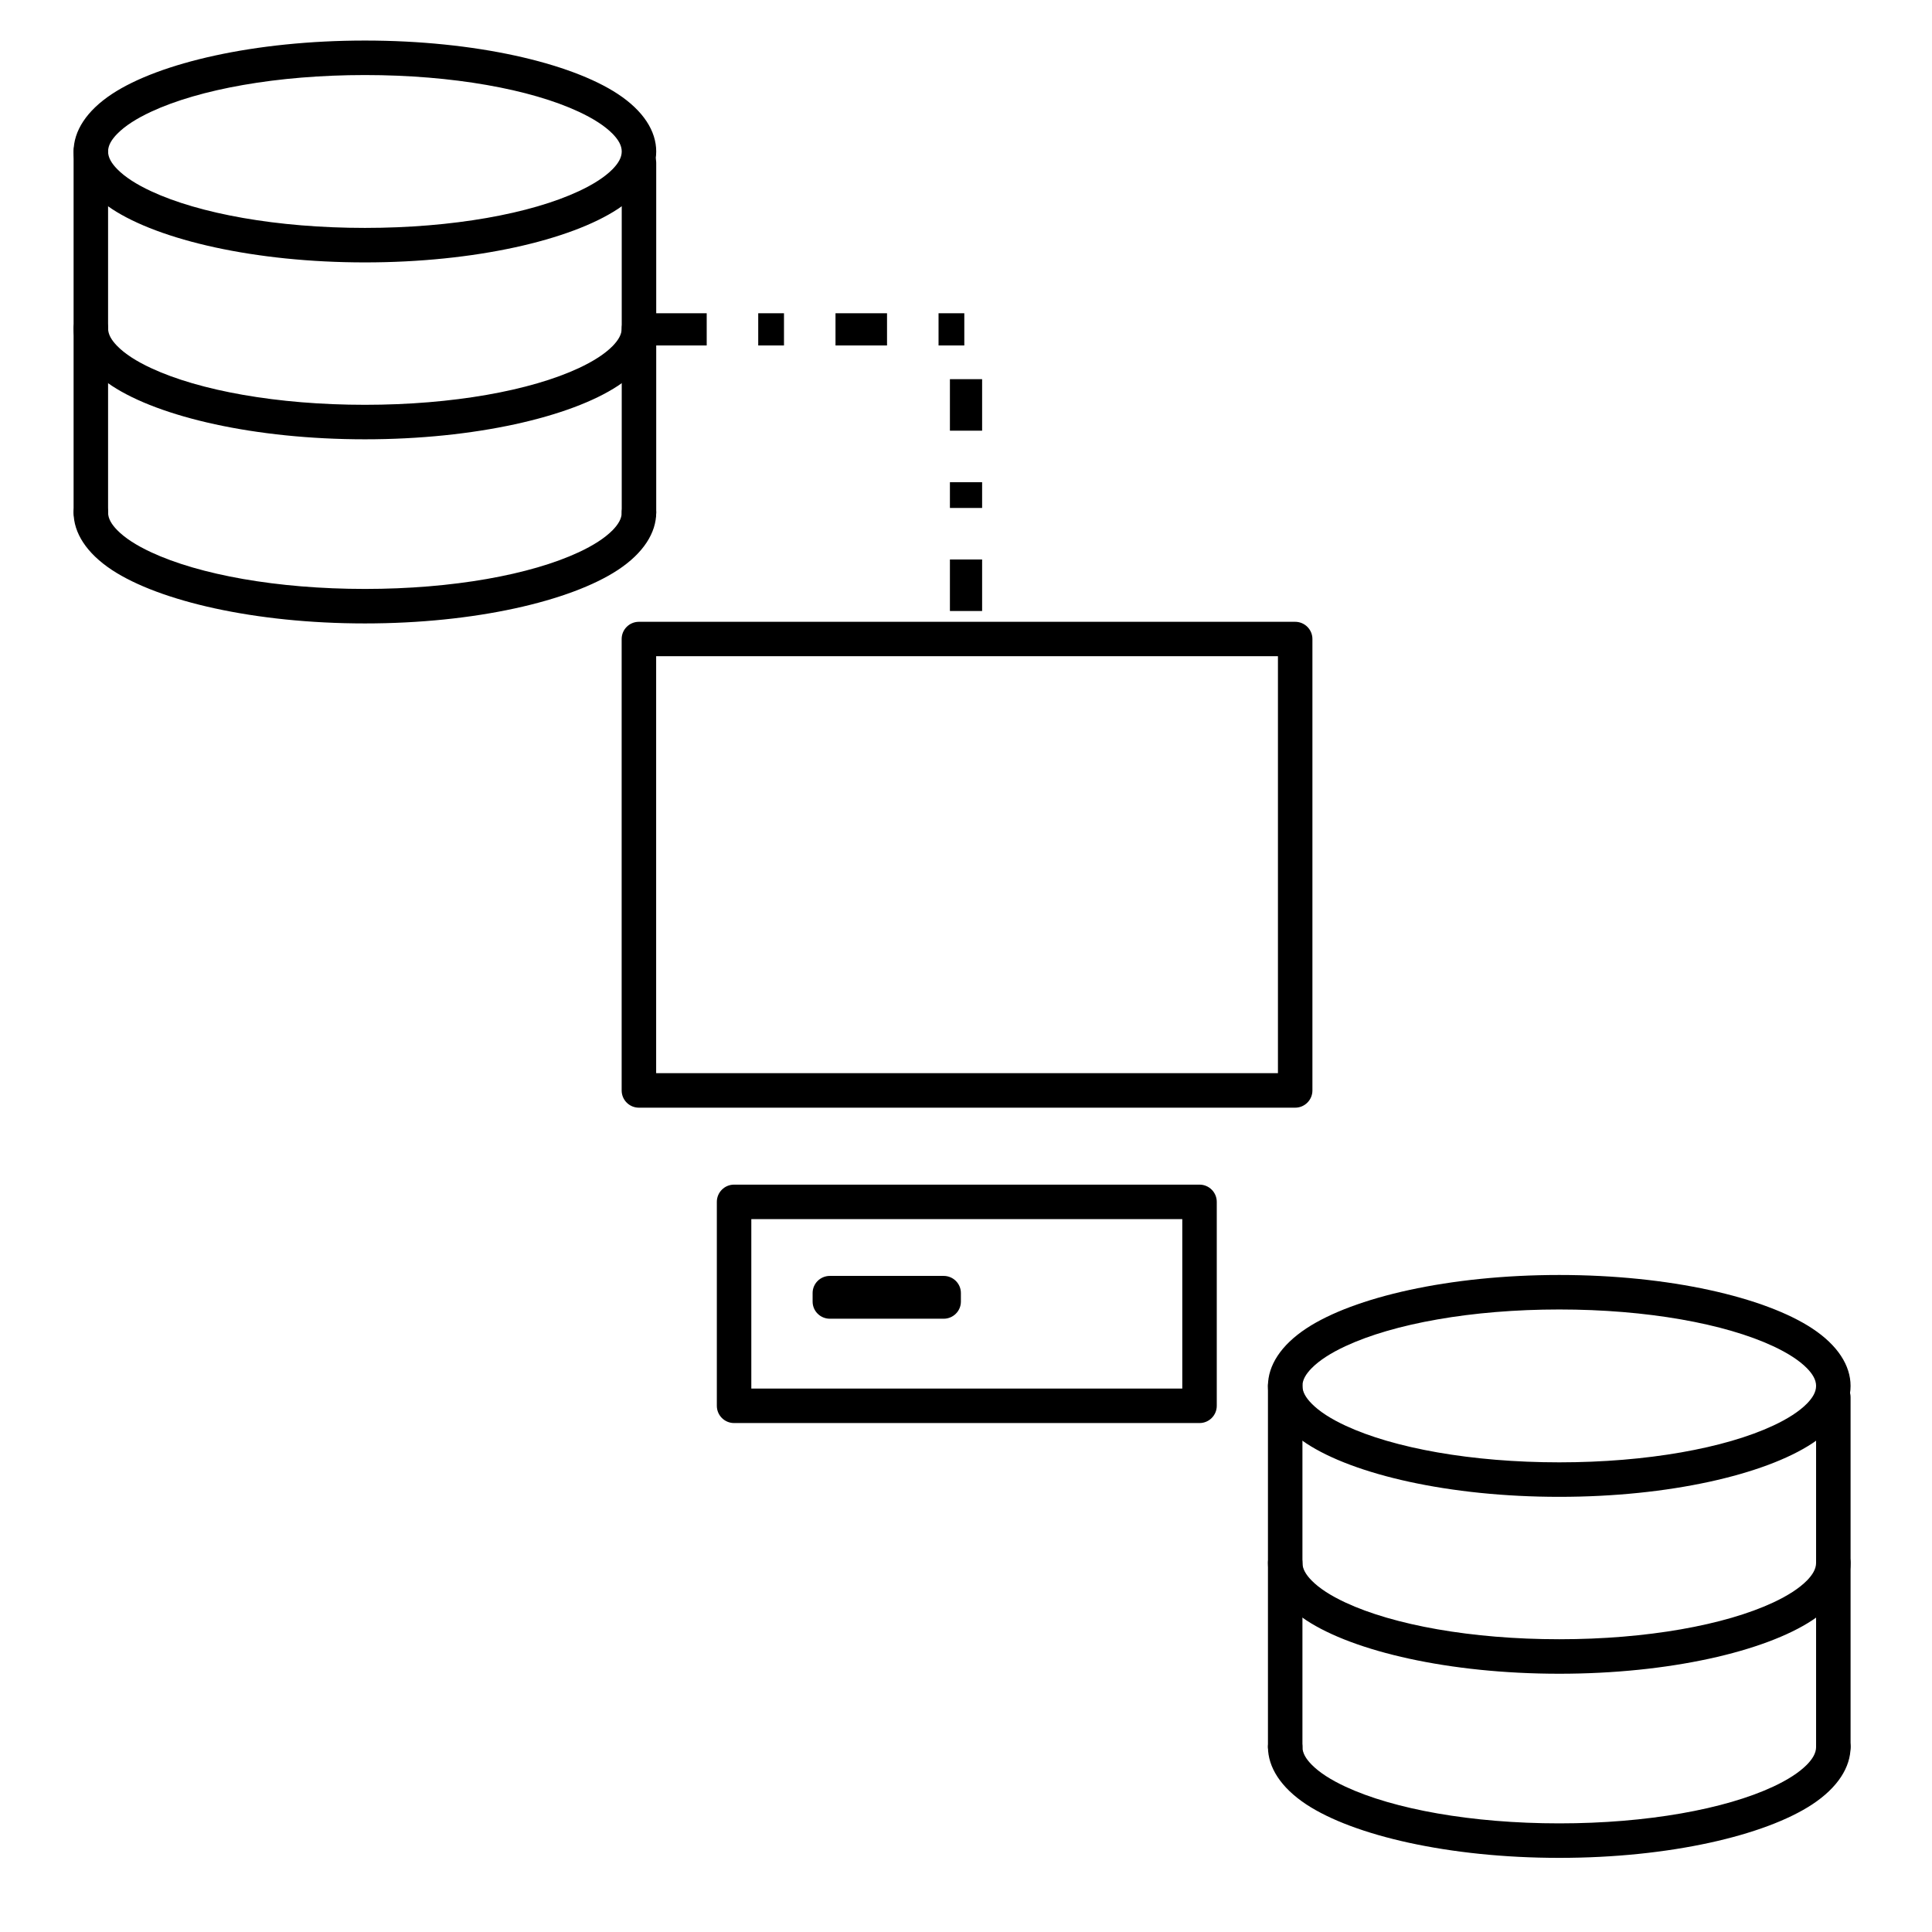 <?xml version="1.0" encoding="UTF-8"?>
<svg xmlns="http://www.w3.org/2000/svg" viewBox="0 0 300 300" overflow="hidden" preserveAspectRatio="xMidYMid meet" id="eaf-16d3f-0">
  <defs>
    <clipPath id="eaf-16d3f-1">
      <rect x="0" y="0" width="300" height="300"></rect>
    </clipPath>
    <style>#eaf-16d3f-0 * {animation: 3000ms linear infinite normal both running;offset-rotate:0deg}@keyframes eaf-16d3f-2{0%{stroke-dasharray:8 8 4 8}15.27%{stroke-dasharray:8 8 8 8}16.67%{stroke-dasharray:8 8 4 8}31.93%{stroke-dasharray:8 8 8 8}33.33%{stroke-dasharray:8 8 4 8}48.6%{stroke-dasharray:8 8 8 8}50%{stroke-dasharray:8 8 4 8}65.27%{stroke-dasharray:8 8 8 8}66.67%{stroke-dasharray:8 8 4 8}81.93%{stroke-dasharray:8 8 8 8}83.33%{stroke-dasharray:8 8 4 8}98.6%{stroke-dasharray:8 8 8 8}100%{stroke-dasharray:8 8 4 8}}@keyframes eaf-16d3f-3{0%,100%{transform:none;offset-path:path("m49.116 237.812l6.127 -177.424")}}@keyframes eaf-16d3f-4{0%,2.77%{offset-distance:0%}25%,100%{offset-distance:100%}}@keyframes eaf-16d3f-5{0%,22.23%{transform:scale(0.35,0.35)}30.57%,100%{transform:scale(0.1,0.1)}}@keyframes eaf-16d3f-6{0%,100%{transform:translate(-1837.394px,-2318.4px)}}@keyframes eaf-16d3f-7{0%{opacity:0}4.17%{opacity:1}29.17%{opacity:1}33.33%,100%{opacity:0}}@keyframes eaf-16d3f-8{0%,100%{transform:none;offset-path:path("m61.472 247.367l-4.098 -189.635")}}@keyframes eaf-16d3f-9{0%,26.4%{offset-distance:0%}48.6%,100%{offset-distance:100%}}@keyframes eaf-16d3f-10{0%,45.83%{transform:scale(0.35,0.35)}51.4%,100%{transform:scale(0.1,0.1)}}@keyframes eaf-16d3f-11{0%,100%{transform:translate(-2386.405px,-2300.863px)}}@keyframes eaf-16d3f-12{0%,23.6%{opacity:0}27.77%{opacity:1}50%{opacity:1}55.57%,100%{opacity:0}}@keyframes eaf-16d3f-13{0%,100%{transform:none;offset-path:path("m152.471 133.742l103.104 0.003l-7.199 108.805")}}@keyframes eaf-16d3f-14{0%,36.1%{offset-distance:0%}45.83%{offset-distance:48.6%}65.27%,100%{offset-distance:100%}}@keyframes eaf-16d3f-15{0%,36.1%{transform:scale(0.2,0.2)}43.07%{transform:scale(0.35,0.35)}55.53%{transform:scale(0.35,0.35)}66.67%,100%{transform:scale(0.1,0.1)}}@keyframes eaf-16d3f-16{0%,100%{transform:translate(-213.949px,-2297.105px)}}@keyframes eaf-16d3f-17{0%,36.1%{opacity:0}40.27%{opacity:1}62.5%{opacity:1}68.03%,100%{opacity:0}}@keyframes eaf-16d3f-18{0%,100%{transform:none;offset-path:path("m152.471 133.742l95.905 0l-1.334 112.632")}}@keyframes eaf-16d3f-19{0%,55.53%{offset-distance:0%}63.87%{offset-distance:45.988%}76.4%,100%{offset-distance:100%}}@keyframes eaf-16d3f-20{0%,52.77%{transform:scale(0.2,0.2)}56.93%{transform:scale(0.2,0.2)}70.83%{transform:scale(0.35,0.35)}77.77%,100%{transform:scale(0.1,0.1)}}@keyframes eaf-16d3f-21{0%,100%{transform:translate(-3176.031px,-1911.842px)}}@keyframes eaf-16d3f-22{0%,52.77%{opacity:0}56.93%{opacity:1}75%{opacity:1}80.57%,100%{opacity:0}}@keyframes eaf-16d3f-23{0%,100%{transform:none;offset-path:path("m152.471 133.742l94.571 0l-3.626 111.736")}}@keyframes eaf-16d3f-24{0%,70.83%{offset-distance:0%}79.17%{offset-distance:45.827%}97.23%,100%{offset-distance:100%}}@keyframes eaf-16d3f-25{0%,70.83%{transform:scale(0.2,0.2)}79.17%{transform:scale(0.35,0.35)}97.23%,100%{transform:scale(0.1,0.1)}}@keyframes eaf-16d3f-26{0%,100%{transform:translate(-3673.674px,-1911.857px)}}@keyframes eaf-16d3f-27{0%,70.83%{opacity:0}73.63%{opacity:1}95.83%{opacity:1}100%{opacity:0}}@keyframes eaf-16d3f-28{0%,100%{transform:none;offset-path:path("m157.903 133.93l82.362 -0.185l0 106.723")}}@keyframes eaf-16d3f-29{0%,20.83%{offset-distance:0%}27.8%{offset-distance:43.558%}44.43%,100%{offset-distance:100%}}@keyframes eaf-16d3f-30{0%,20.83%{transform:scale(0.2,0.2)}26.4%{transform:scale(0.35,0.35)}40.27%{transform:scale(0.35,0.35)}47.23%,100%{transform:scale(0.1,0.1)}}@keyframes eaf-16d3f-31{0%,100%{transform:translate(-617.838px,-2275.016px)}}@keyframes eaf-16d3f-32{0%,20.83%{opacity:0}25%{opacity:1}45.83%{opacity:1}50%,100%{opacity:0}}</style>
  </defs>
  <g clip-path="url('#eaf-16d3f-1')" style="isolation: isolate;">
    <g>
      <g transform="matrix(0.35 0 0 0.35 -79.456 -55.114)">
        <g transform="matrix(2.448 0 0 2.448 -631.547 -636.171)">
          <g transform="matrix(2.906 0 0 1.999 -841.772 -3101.8)">
            <path fill="#000" fill-rule="evenodd" d="m492.204 1771.79l0 40.93c0 0.86 -0.481 1.56 -1.075 1.56l-40.929 0c-0.594 0 -1.075 -0.7 -1.075 -1.56l0 -40.93c0 -0.86 0.481 -1.56 1.075 -1.56l40.929 0c0.594 0 1.075 0.7 1.075 1.56zm-2.15 1.56c0 0 -38.778 0 -38.778 0c0 0 0 37.8 0 37.8c6.36 0 38.778 0 38.778 0l0 -37.8z"></path>
          </g>
          <g transform="matrix(2.061 0 0 0.903 -444.104 -1057.91)">
            <path fill="#000" fill-rule="evenodd" d="m492.645 1771.79l0 40.93c0 1.91 -0.679 3.46 -1.516 3.46l-40.929 0c-0.837 0 -1.516 -1.55 -1.516 -3.46l0 -40.93c0 -1.91 0.679 -3.46 1.516 -3.46l40.929 0c0.837 0 1.516 1.55 1.516 3.46zm-3.032 3.46l-37.897 0c0 0 0 34.01 0 34.01l37.897 0l0 -34.01z"></path>
          </g>
          <g transform="matrix(0.504 0 0 0.038 274.214 491.209)">
            <path fill="#000" fill-rule="evenodd" d="m497.324 1771.79l0 40.93c0 45.08 -2.773 81.62 -6.195 81.62l-40.929 0c-3.421 0 -6.195 -36.54 -6.195 -81.62l0 -40.93c0 -45.08 2.774 -81.62 6.195 -81.62l40.929 0c3.422 0 6.195 36.54 6.195 81.62z"></path>
          </g>
        </g>
      </g>
      <g transform="matrix(0.35 0 0 0.35 -558.207 -450.925)">
        <g transform="matrix(2.448 0 0 2.448 -661.425 -958.847)">
          <g transform="matrix(1 0 0 1.297 -3128.17 -1357.46)">
            <path fill="#000" fill-rule="evenodd" d="m4116 1760.05c19.95 0 37.24 3.1 45.84 7.47c4.64 2.36 6.95 5.19 6.95 8.03c0 2.83 -2.31 5.67 -6.95 8.03c-8.6 4.36 -25.89 7.47 -45.84 7.47c-19.96 0 -37.25 -3.11 -45.85 -7.47c-4.63 -2.36 -6.95 -5.2 -6.95 -8.03c0 -2.84 2.32 -5.67 6.95 -8.03c8.6 -4.37 25.89 -7.47 45.85 -7.47zm0 4.82c-15.91 0 -30.02 1.99 -38.76 5.13c-2.62 0.94 -4.72 1.97 -6.14 3.09c-1 0.79 -1.65 1.59 -1.65 2.46c0 0.87 0.65 1.67 1.65 2.46c1.42 1.12 3.52 2.15 6.14 3.09c8.74 3.14 22.85 5.13 38.76 5.13c15.9 0 30.02 -1.99 38.76 -5.13c2.61 -0.94 4.71 -1.97 6.14 -3.09c0.99 -0.79 1.64 -1.59 1.64 -2.46c0 -0.87 -0.65 -1.67 -1.64 -2.46c-1.43 -1.12 -3.53 -2.15 -6.14 -3.09c-8.74 -3.14 -22.86 -5.13 -38.76 -5.13z"></path>
          </g>
          <g transform="matrix(1 0 0 1.297 -3128.17 -1292.03)">
            <path fill="#000" fill-rule="evenodd" d="m4162.54 1775.55c0 -1.33 1.4 -2.41 3.13 -2.41c1.72 0 3.12 1.08 3.12 2.41c0 2.83 -2.31 5.67 -6.95 8.03c-8.6 4.36 -25.89 7.47 -45.84 7.47c-19.96 0 -37.25 -3.11 -45.85 -7.47c-4.63 -2.36 -6.95 -5.2 -6.95 -8.03c0 -1.33 1.4 -2.41 3.13 -2.41c1.72 0 3.12 1.08 3.12 2.41c0 0.87 0.65 1.67 1.65 2.46c1.42 1.12 3.52 2.15 6.14 3.09c8.74 3.14 22.85 5.13 38.76 5.13c15.9 0 30.02 -1.99 38.76 -5.13c2.61 -0.94 4.71 -1.97 6.14 -3.09c0.99 -0.79 1.64 -1.59 1.64 -2.46z"></path>
          </g>
          <g transform="matrix(1 0 0 1.297 -3128.17 -1325.4)">
            <path fill="#000" fill-rule="evenodd" d="m4162.54 1775.55c0 -1.33 1.4 -2.41 3.13 -2.41c1.72 0 3.12 1.08 3.12 2.41c0 2.83 -2.31 5.67 -6.95 8.03c-8.6 4.36 -25.89 7.47 -45.84 7.47c-19.96 0 -37.25 -3.11 -45.85 -7.47c-4.63 -2.36 -6.95 -5.2 -6.95 -8.03c0 -1.33 1.4 -2.41 3.13 -2.41c1.72 0 3.12 1.08 3.12 2.41c0 0.87 0.65 1.67 1.65 2.46c1.42 1.12 3.52 2.15 6.14 3.09c8.74 3.14 22.85 5.13 38.76 5.13c15.9 0 30.02 -1.99 38.76 -5.13c2.61 -0.94 4.71 -1.97 6.14 -3.09c0.99 -0.79 1.64 -1.59 1.64 -2.46z"></path>
          </g>
          <g transform="matrix(1 0 0 1.297 -3110.39 -1411.98)">
            <path fill="#000" fill-rule="evenodd" d="m4051.67 1868c0 1.33 -1.4 2.41 -3.12 2.41c-1.73 0 -3.13 -1.08 -3.13 -2.41l0 -50.43c0 -1.33 1.4 -2.41 3.13 -2.41c1.72 0 3.12 1.08 3.12 2.41l0 50.43z"></path>
          </g>
          <g transform="matrix(1 0 0 1.297 -3110.39 -1411.98)">
            <path fill="#000" fill-rule="evenodd" d="m4144.76 1819.17c0 -1.33 1.4 -2.41 3.13 -2.41c1.72 0 3.12 1.08 3.12 2.41l0 48.83c0 1.33 -1.4 2.41 -3.12 2.41c-1.73 0 -3.13 -1.08 -3.13 -2.41l0 -48.83z"></path>
          </g>
        </g>
      </g>
      <g transform="matrix(0.35 0 0 0.35 -372.748 -259.243)">
        <g transform="matrix(2.448 0 0 2.448 -661.425 -958.847)">
          <g transform="matrix(1 0 0 1.297 -3128.17 -1357.46)">
            <path fill="#000" fill-rule="evenodd" d="m4116 1760.05c19.95 0 37.24 3.1 45.84 7.47c4.64 2.36 6.95 5.19 6.95 8.03c0 2.83 -2.31 5.67 -6.95 8.03c-8.6 4.36 -25.89 7.47 -45.84 7.47c-19.96 0 -37.25 -3.11 -45.85 -7.47c-4.63 -2.36 -6.95 -5.2 -6.95 -8.03c0 -2.84 2.32 -5.67 6.95 -8.03c8.6 -4.37 25.89 -7.47 45.85 -7.47zm0 4.82c-15.91 0 -30.02 1.99 -38.76 5.13c-2.62 0.94 -4.72 1.97 -6.14 3.09c-1 0.79 -1.65 1.59 -1.65 2.46c0 0.87 0.65 1.67 1.65 2.46c1.42 1.12 3.52 2.15 6.14 3.09c8.74 3.14 22.85 5.13 38.76 5.13c15.9 0 30.02 -1.99 38.76 -5.13c2.61 -0.94 4.71 -1.97 6.14 -3.09c0.99 -0.79 1.64 -1.59 1.64 -2.46c0 -0.87 -0.65 -1.67 -1.64 -2.46c-1.43 -1.12 -3.53 -2.15 -6.14 -3.09c-8.74 -3.14 -22.86 -5.13 -38.76 -5.13z"></path>
          </g>
          <g transform="matrix(1 0 0 1.297 -3128.17 -1292.03)">
            <path fill="#000" fill-rule="evenodd" d="m4162.54 1775.55c0 -1.33 1.4 -2.41 3.13 -2.41c1.72 0 3.12 1.08 3.12 2.41c0 2.83 -2.31 5.67 -6.95 8.03c-8.6 4.36 -25.89 7.47 -45.84 7.47c-19.96 0 -37.25 -3.11 -45.85 -7.47c-4.63 -2.36 -6.95 -5.2 -6.95 -8.03c0 -1.33 1.4 -2.41 3.13 -2.41c1.72 0 3.12 1.08 3.12 2.41c0 0.87 0.65 1.67 1.65 2.46c1.42 1.12 3.52 2.15 6.14 3.09c8.74 3.14 22.85 5.13 38.76 5.13c15.9 0 30.02 -1.99 38.76 -5.13c2.61 -0.94 4.71 -1.97 6.14 -3.09c0.99 -0.79 1.64 -1.59 1.64 -2.46z"></path>
          </g>
          <g transform="matrix(1 0 0 1.297 -3128.17 -1325.4)">
            <path fill="#000" fill-rule="evenodd" d="m4162.54 1775.55c0 -1.33 1.4 -2.41 3.13 -2.41c1.72 0 3.12 1.08 3.12 2.41c0 2.83 -2.31 5.67 -6.95 8.03c-8.6 4.36 -25.89 7.47 -45.84 7.47c-19.96 0 -37.25 -3.11 -45.85 -7.47c-4.63 -2.36 -6.95 -5.2 -6.95 -8.03c0 -1.33 1.4 -2.41 3.13 -2.41c1.72 0 3.12 1.08 3.12 2.41c0 0.87 0.65 1.67 1.65 2.46c1.42 1.12 3.52 2.15 6.14 3.09c8.74 3.14 22.85 5.13 38.76 5.13c15.9 0 30.02 -1.99 38.76 -5.13c2.61 -0.94 4.71 -1.97 6.14 -3.09c0.99 -0.79 1.64 -1.59 1.64 -2.46z"></path>
          </g>
          <g transform="matrix(1 0 0 1.297 -3110.39 -1411.98)">
            <path fill="#000" fill-rule="evenodd" d="m4051.67 1868c0 1.33 -1.4 2.41 -3.12 2.41c-1.73 0 -3.13 -1.08 -3.13 -2.41l0 -50.43c0 -1.33 1.4 -2.41 3.13 -2.41c1.72 0 3.12 1.08 3.12 2.41l0 50.43z"></path>
          </g>
          <g transform="matrix(1 0 0 1.297 -3110.39 -1411.98)">
            <path fill="#000" fill-rule="evenodd" d="m4144.76 1819.17c0 -1.33 1.4 -2.41 3.13 -2.41c1.72 0 3.12 1.08 3.12 2.41l0 48.83c0 1.33 -1.4 2.41 -3.12 2.41c-1.73 0 -3.13 -1.08 -3.13 -2.41l0 -48.83z"></path>
          </g>
        </g>
      </g>
      <path fill="none" stroke="#000" stroke-width="5" stroke-dasharray="8 8 4 8" d="m0 0l48.266 0l0 46.017" transform="translate(101.737 51.142)" style="animation-name: eaf-16d3f-2;"></path>
      <g transform="matrix(0.35 0 0 0.35 -593.972 -573.628)" opacity="0" style="animation-name: eaf-16d3f-3, eaf-16d3f-4, eaf-16d3f-5, eaf-16d3f-6, eaf-16d3f-7; animation-composition: replace, add, add, add, replace;">
        <g transform="matrix(2.448 0 0 2.448 -156.867 -1960.39)">
          <g transform="matrix(0.868 0 0 0.852 -773.217 193.042)">
            <path fill="#000" fill-rule="evenodd" d="m1853.41 1813.9c1.98 0 3.6 1.64 3.6 3.67c0 2.02 -1.62 3.66 -3.6 3.66l-47.32 0c-1.99 0 -3.6 -1.64 -3.6 -3.66c0 -2.03 1.61 -3.67 3.6 -3.67l47.32 0z"></path>
          </g>
          <g transform="matrix(0.868 0 0 0.852 -773.217 214.255)">
            <path fill="#000" fill-rule="evenodd" d="m1853.41 1813.9c1.98 0 3.6 1.64 3.6 3.67c0 2.02 -1.62 3.66 -3.6 3.66l-47.32 0c-1.99 0 -3.6 -1.64 -3.6 -3.66c0 -2.03 1.61 -3.67 3.6 -3.67l47.32 0z"></path>
          </g>
          <g transform="matrix(0.868 0 0 0.852 -773.217 235.468)">
            <path fill="#000" fill-rule="evenodd" d="m1853.41 1813.9c1.98 0 3.6 1.64 3.6 3.67c0 2.02 -1.62 3.66 -3.6 3.66l-47.32 0c-1.99 0 -3.6 -1.64 -3.6 -3.66c0 -2.03 1.61 -3.67 3.6 -3.67l47.32 0z"></path>
          </g>
          <g transform="matrix(1.274 0 0 1.313 -947.915 -898.216)">
            <path fill="#000" fill-rule="evenodd" d="m1417.57 1995.58c0.96 0.92 0.98 2.43 0.03 3.36c-0.95 0.94 -2.51 0.95 -3.47 0.03l-28.32 -27.01c-0.96 -0.92 -0.97 -2.43 -0.02 -3.37c0.94 -0.94 2.5 -0.95 3.46 -0.03l28.32 27.02z"></path>
          </g>
          <g transform="matrix(1.274 0 0 1.313 -947.915 -898.216)">
            <path fill="#000" fill-rule="evenodd" d="m1387.53 1967.88c1.36 0 2.46 1.07 2.46 2.38c0 1.31 -1.1 2.38 -2.46 2.38l-20 0c-7.54 0 -13.65 5.94 -13.65 13.25l0 59.73c0 7.31 6.11 13.25 13.65 13.25l32.21 0c0.25 0 0.5 -0.01 0.74 -0.02c1.35 -0.07 2.51 0.94 2.58 2.25c0.07 1.31 -0.96 2.43 -2.32 2.5c-0.33 0.02 -0.66 0.03 -1 0.03l-32.21 0c-10.24 0 -18.56 -8.07 -18.56 -18.01l0 -59.73c0 -9.94 8.32 -18.01 18.56 -18.01l20 0z"></path>
          </g>
          <g transform="matrix(1.274 0 0 1.313 -947.915 -898.216)">
            <path fill="none" stroke="#000" stroke-width="4.83" stroke-linecap="round" stroke-linejoin="round" d="m1400.61 2061.22c8.49 -0.43 15.24 -7.26 15.24 -15.6l0 -38.13"></path>
          </g>
          <g transform="matrix(1.274 0 0 1.313 -947.915 -898.216)">
            <path fill="none" stroke="#000" stroke-width="4.83" stroke-linecap="round" stroke-linejoin="round" d="m1415.85 2007.49l0 -10.22"></path>
          </g>
          <g transform="matrix(1.274 0 0 1.313 -901.91 -982.204)">
            <path fill="#000" fill-rule="evenodd" d="m1348.97 2034.23c0 -1.31 1.1 -2.38 2.45 -2.38c1.36 0 2.46 1.07 2.46 2.38l0 11.39c0 7.31 6.11 13.25 13.65 13.25l12.21 0c1.35 0 2.45 1.06 2.45 2.38c0 1.31 -1.1 2.38 -2.45 2.38l-12.21 0c-10.24 0 -18.56 -8.07 -18.56 -18.01l0 -11.39z"></path>
          </g>
        </g>
      </g>
      <g transform="matrix(0.35 0 0 0.35 -773.77 -557.935)" opacity="0" style="animation-name: eaf-16d3f-8, eaf-16d3f-9, eaf-16d3f-10, eaf-16d3f-11, eaf-16d3f-12; animation-composition: replace, add, add, add, replace;">
        <g transform="matrix(2.448 0 0 2.448 -156.867 -1960.39)">
          <g transform="translate(-1510.62 -136.587)">
            <path fill="#000" fill-rule="evenodd" d="m2485.43 1871.59c0 -1.72 1.4 -3.12 3.12 -3.12c1.73 0 3.13 1.4 3.13 3.12l0 35.87c0 9.86 8 17.87 17.86 17.87l80.36 0c9.86 0 17.87 -8.01 17.87 -17.87l0 -41.98c0 -9.86 -8.01 -17.86 -17.87 -17.86l-41.83 0c-1.73 0 -3.13 -1.4 -3.13 -3.13c0 -1.72 1.4 -3.12 3.13 -3.12l41.83 0c13.31 0 24.12 10.8 24.12 24.11l0 41.98c0 13.31 -10.81 24.12 -24.12 24.12l-80.36 0c-13.3 0 -24.11 -10.81 -24.11 -24.12l0 -35.87z"></path>
          </g>
          <g transform="translate(-1510.62 -136.587)">
            <path fill="none" stroke="#000" stroke-width="6.25" stroke-linecap="round" stroke-linejoin="round" d="m2548.07 1844.49l-38.53 0c-11.58 0 -20.99 9.41 -20.99 20.99"></path>
          </g>
          <g transform="matrix(0.486 0 0 0.711 -232.615 378.34)">
            <path fill="#000" fill-rule="evenodd" d="m2617.32 1869.43c0 2.42 -2.88 4.39 -6.43 4.39c-3.54 0 -6.42 -1.97 -6.42 -4.39l0 -4.02c0 -9.12 -10.83 -16.52 -24.16 -16.52l-61.17 0c-13.34 0 -24.16 7.4 -24.16 16.52l0 33.53c0 2.42 -2.88 4.39 -6.43 4.39c-3.54 0 -6.42 -1.97 -6.42 -4.39l0 -33.53c0 -13.97 16.58 -25.31 37.01 -25.31l61.17 0c20.42 0 37.01 11.34 37.01 25.31l0 4.02z"></path>
          </g>
          <g transform="matrix(0.486 0 0 0.711 -232.615 378.34)">
            <path fill="none" stroke="#000" stroke-width="10.26" stroke-linecap="round" stroke-linejoin="round" d="m2488.55 1898.94l0 8.59"></path>
          </g>
        </g>
      </g>
      <g transform="matrix(0.2 0 0 0.2 109.681 -325.679)" opacity="0" style="animation-name: eaf-16d3f-13, eaf-16d3f-14, eaf-16d3f-15, eaf-16d3f-16, eaf-16d3f-17; animation-composition: replace, add, add, add, replace;">
        <g>
          <g transform="matrix(2.489 0 0 2.489 -1571.9 -2223.01)">
            <path fill="#000" fill-rule="evenodd" d="m672.505 1776.62c-1.725 0 -3.125 -1.39 -3.125 -3.12c0 -1.72 1.4 -3.12 3.125 -3.12l39.737 0c1.724 0 3.125 1.4 3.125 3.12c0 1.73 -1.401 3.12 -3.125 3.12l-39.737 0z"></path>
          </g>
          <g transform="matrix(5.649 0 0 2.489 -3696.99 -2151.99)">
            <path fill="#000" fill-rule="evenodd" d="m672.505 1776.62c-0.76 0 -1.377 -1.39 -1.377 -3.12c0 -1.72 0.617 -3.12 1.377 -3.12l39.737 0c0.76 0 1.377 1.4 1.377 3.12c0 1.73 -0.617 3.12 -1.377 3.12l-39.737 0z"></path>
          </g>
          <g transform="matrix(5.649 0 0 2.489 -3696.99 -2080.97)">
            <path fill="#000" fill-rule="evenodd" d="m672.505 1776.62c-0.76 0 -1.377 -1.39 -1.377 -3.12c0 -1.72 0.617 -3.12 1.377 -3.12l39.737 0c0.76 0 1.377 1.4 1.377 3.12c0 1.73 -0.617 3.12 -1.377 3.12l-39.737 0z"></path>
          </g>
          <g transform="matrix(5.649 0 0 2.489 -3696.99 -2009.95)">
            <path fill="#000" fill-rule="evenodd" d="m672.505 1776.62c-0.76 0 -1.377 -1.39 -1.377 -3.12c0 -1.72 0.617 -3.12 1.377 -3.12l39.737 0c0.76 0 1.377 1.4 1.377 3.12c0 1.73 -0.617 3.12 -1.377 3.12l-39.737 0z"></path>
          </g>
        </g>
      </g>
      <g transform="matrix(0.2 0 0 0.2 -482.736 -248.626)" opacity="0" style="animation-name: eaf-16d3f-18, eaf-16d3f-19, eaf-16d3f-20, eaf-16d3f-21, eaf-16d3f-22; animation-composition: replace, add, add, add, replace;">
        <g transform="matrix(2.448 0 0 2.448 841.531 -1669.19)">
          <g transform="matrix(1.679 0 0 1.679 147.956 -1532.61)">
            <path fill="#000" fill-rule="evenodd" d="m492.991 1771.79l0 40.93c0 1.03 -0.834 1.86 -1.862 1.86l-40.929 0c-1.028 0 -1.862 -0.83 -1.862 -1.86l0 -40.93c0 -1.03 0.834 -1.86 1.862 -1.86l40.929 0c1.028 0 1.862 0.83 1.862 1.86zm-3.724 1.86c0 0 -37.205 0 -37.205 0c0 6.82 0 30.39 0 37.21c0 0 37.205 0 37.205 0l0 -37.21z"></path>
          </g>
          <g transform="matrix(1.679 0 0 1.679 147.956 -1601.31)">
            <path fill="#000" fill-rule="evenodd" d="m511.161 1799.18l-18.874 15c-0.329 0.26 -0.737 0.4 -1.158 0.4l-40.929 0c-0.792 0 -1.497 -0.5 -1.758 -1.25c-0.261 -0.74 -0.02 -1.58 0.6 -2.07l18.874 -15c0.329 -0.26 0.738 -0.4 1.158 -0.4l40.929 0c0.792 0 1.497 0.5 1.758 1.25c0.261 0.75 0.02 1.58 -0.6 2.07zm-6.494 0.4l-34.943 0l-14.188 11.28l34.943 0l14.188 -11.28z"></path>
          </g>
          <g transform="matrix(0.774 0 0 1.679 623.849 -1532.61)">
            <path fill="#000" fill-rule="evenodd" d="m495.166 1756.79l0 40.93c0 0.57 -0.561 1.11 -1.525 1.46l-40.929 15c-1.213 0.44 -2.871 0.53 -4.267 0.21c-1.395 -0.3 -2.282 -0.96 -2.282 -1.67l0 -40.93c0 -0.57 0.562 -1.11 1.525 -1.46l40.929 -14.99c1.214 -0.45 2.871 -0.53 4.267 -0.22c1.395 0.31 2.282 0.96 2.282 1.67zm-8.074 3.86l-32.855 12.04l0 36.17l32.855 -12.04l0 -36.17z"></path>
          </g>
        </g>
      </g>
      <g transform="matrix(0.2 0 0 0.2 -582.264 -248.629)" opacity="0" style="animation-name: eaf-16d3f-23, eaf-16d3f-24, eaf-16d3f-25, eaf-16d3f-26, eaf-16d3f-27; animation-composition: replace, add, add, add, replace;">
        <g transform="matrix(2.448 0 0 2.448 841.531 -1669.19)">
          <g transform="matrix(0.41 0 0 0.41 756.392 699.133)">
            <path fill="#000" fill-rule="evenodd" d="m976.522 1759.34c28.328 0 51.328 23 51.328 51.32c0 28.33 -23 51.33 -51.328 51.33c-28.327 0 -51.326 -23 -51.326 -51.33c0 -28.32 22.999 -51.32 51.326 -51.32zm0 15.23c-19.922 0 -36.095 16.17 -36.095 36.09c0 19.93 16.173 36.1 36.095 36.1c19.922 0 36.098 -16.17 36.098 -36.1c0 -19.92 -16.176 -36.09 -36.098 -36.09z"></path>
          </g>
          <g transform="matrix(-0.881 0 0 -0.881 1801.7 2866.55)">
            <path fill="#000" fill-rule="evenodd" d="m734.35 1523.78c0 0 21.211 31.36 33.941 59.58c5.652 12.52 9.584 24.49 9.584 33.01c0 25.64 -20.819 46.46 -46.462 46.46c-25.643 0 -46.462 -20.82 -46.462 -46.46c0 -8.52 3.932 -20.49 9.584 -33.01c12.729 -28.22 33.941 -59.58 33.941 -59.58c0.66 -0.97 1.76 -1.56 2.937 -1.56c1.177 0 2.277 0.59 2.937 1.56zm-2.937 8.43c-6.186 9.51 -20.777 32.7 -30.414 54.06c-5.163 11.45 -8.956 22.31 -8.956 30.1c0 21.73 17.641 39.37 39.37 39.37c21.728 0 39.369 -17.64 39.369 -39.37c0 -7.79 -3.793 -18.65 -8.956 -30.1c-9.637 -21.36 -24.228 -44.55 -30.413 -54.06z"></path>
          </g>
        </g>
      </g>
      <g transform="matrix(0.2 0 0 0.2 34.336 -321.074)" opacity="0" style="animation-name: eaf-16d3f-28, eaf-16d3f-29, eaf-16d3f-30, eaf-16d3f-31, eaf-16d3f-32; animation-composition: replace, add, add, add, replace;">
        <g>
          <g transform="matrix(2.448 0 0 2.448 -2785.58 -1298.71)">
            <g transform="matrix(1.48 0 0 1 398.663 -360.239)">
              <path fill="#000" fill-rule="evenodd" d="m672.505 1776.62c-1.165 0 -2.111 -1.39 -2.111 -3.12c0 -1.72 0.946 -3.12 2.111 -3.12l39.737 0c1.165 0 2.111 1.4 2.111 3.12c0 1.73 -0.946 3.12 -2.111 3.12l-39.737 0z"></path>
            </g>
            <g transform="matrix(1.48 0 0 1 398.663 -289.926)">
              <path fill="#000" fill-rule="evenodd" d="m672.505 1776.62c-1.165 0 -2.111 -1.39 -2.111 -3.12c0 -1.72 0.946 -3.12 2.111 -3.12l39.737 0c1.165 0 2.111 1.4 2.111 3.12c0 1.73 -0.946 3.12 -2.111 3.12l-39.737 0z"></path>
            </g>
            <g transform="matrix(1.48 0 0 1 398.663 -335.517)">
              <path fill="#000" fill-rule="evenodd" d="m672.505 1776.62c-1.165 0 -2.111 -1.39 -2.111 -3.12c0 -1.72 0.946 -3.12 2.111 -3.12l39.737 0c1.165 0 2.111 1.4 2.111 3.12c0 1.73 -0.946 3.12 -2.111 3.12l-39.737 0z"></path>
            </g>
            <g transform="matrix(1.48 0 0 1 398.663 -265.204)">
              <path fill="#000" fill-rule="evenodd" d="m672.505 1776.62c-1.165 0 -2.111 -1.39 -2.111 -3.12c0 -1.72 0.946 -3.12 2.111 -3.12l39.737 0c1.165 0 2.111 1.4 2.111 3.12c0 1.73 -0.946 3.12 -2.111 3.12l-39.737 0z"></path>
            </g>
            <g transform="matrix(1.117 0 0 1.117 825.19 -575.996)">
              <path fill="#000" fill-rule="evenodd" d="m493.927 1771.79l0 40.93c0 1.54 -1.253 2.8 -2.798 2.8l-40.929 0c-1.545 0 -2.798 -1.26 -2.798 -2.8l0 -40.93c0 -1.54 1.253 -2.8 2.798 -2.8l40.929 0c1.545 0 2.798 1.26 2.798 2.8zm-5.596 2.8c0 0 -35.333 0 -35.333 0c0 0 0 35.33 0 35.33c0 0 35.333 0 35.333 0l0 -35.33z"></path>
            </g>
            <g transform="matrix(1.117 0 0 1.117 825.19 -507.021)">
              <path fill="#000" fill-rule="evenodd" d="m493.927 1771.79l0 40.93c0 1.54 -1.253 2.8 -2.798 2.8l-40.929 0c-1.545 0 -2.798 -1.26 -2.798 -2.8l0 -40.93c0 -1.54 1.253 -2.8 2.798 -2.8l40.929 0c1.545 0 2.798 1.26 2.798 2.8zm-5.596 2.8c0 0 -35.333 0 -35.333 0c0 0 0 35.33 0 35.33c0 0 35.333 0 35.333 0l0 -35.33z"></path>
            </g>
          </g>
          <path fill="#000" fill-rule="evenodd" d="m482.885 2368.05c-3.105 -2.91 -3.264 -7.79 -0.355 -10.89c2.908 -3.11 7.79 -3.27 10.895 -0.36l18.575 17.4l35.061 -49.08c2.473 -3.47 7.291 -4.27 10.753 -1.8c3.462 2.48 4.265 7.29 1.792 10.76l-40.179 56.25c-1.291 1.8 -3.3 2.97 -5.511 3.19c-2.211 0.22 -4.409 -0.53 -6.031 -2.05l-25 -23.42z"></path>
        </g>
      </g>
    </g>
  </g>
</svg>
